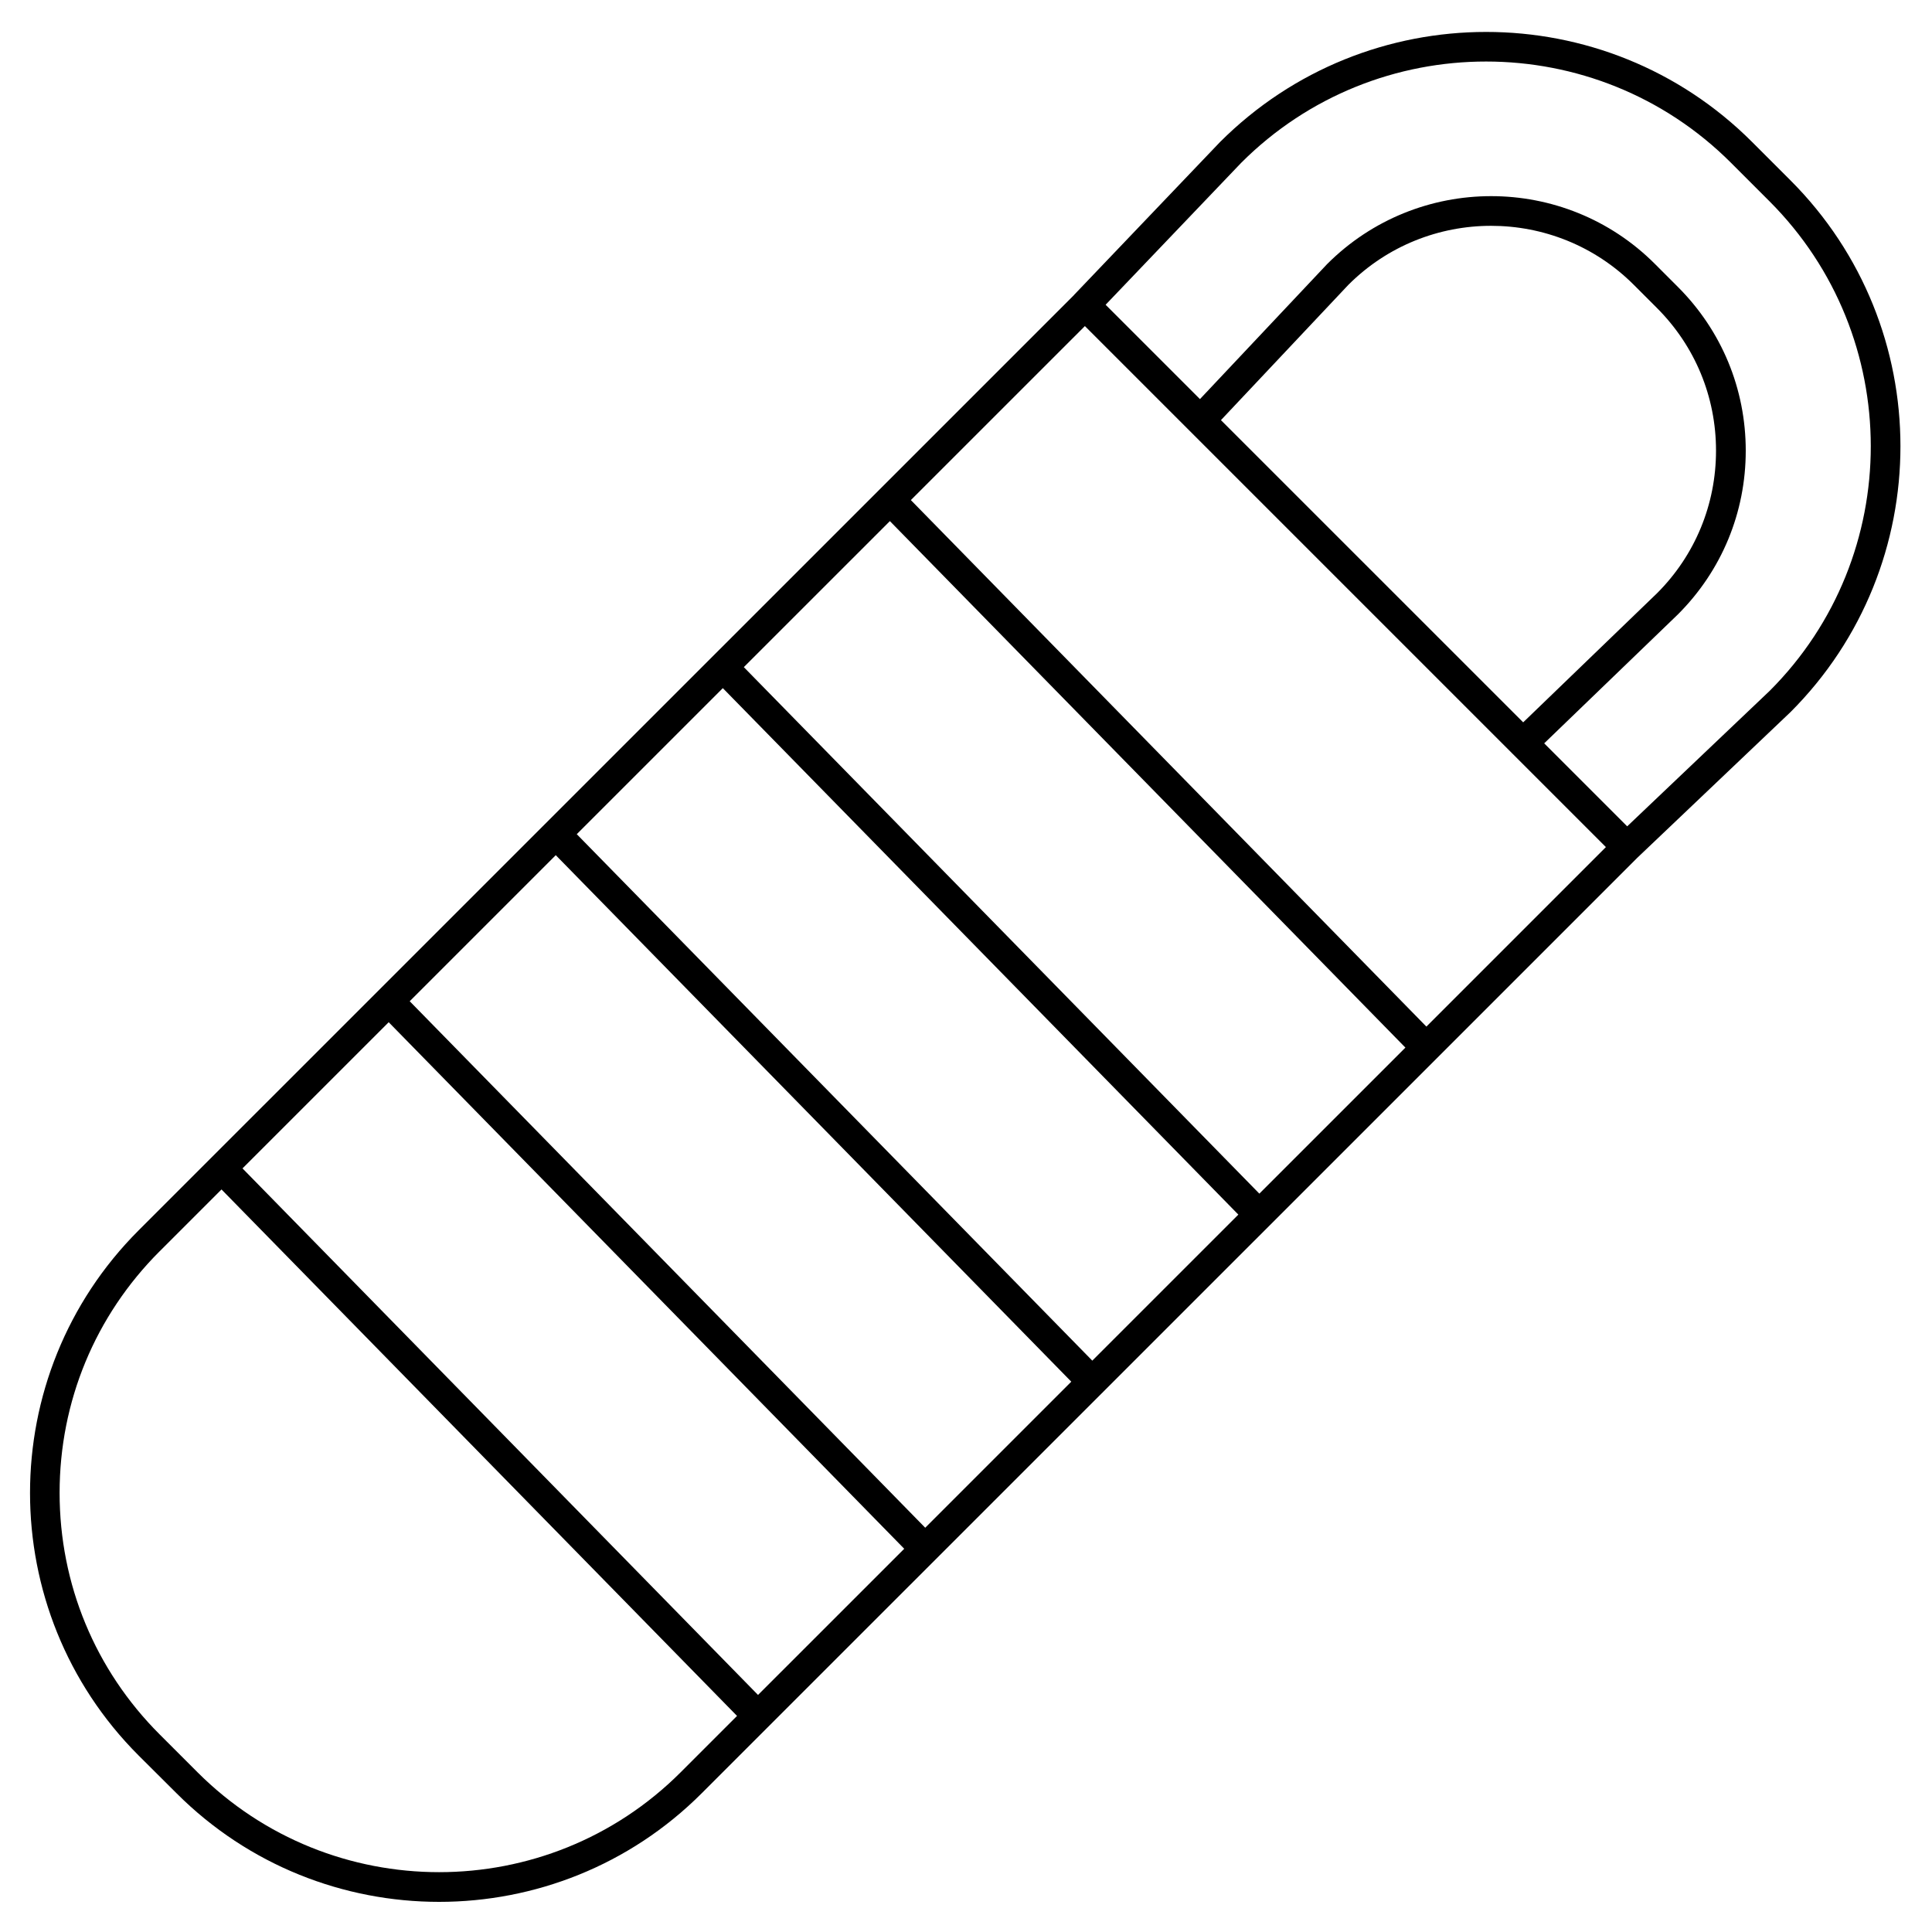<?xml version="1.0" encoding="UTF-8"?>
<!-- The Best Svg Icon site in the world: iconSvg.co, Visit us! https://iconsvg.co -->
<svg fill="#000000" width="800px" height="800px" version="1.1" viewBox="144 144 512 512" xmlns="http://www.w3.org/2000/svg">
 <path d="m190.79 619.24c19.184 19.184 44.383 28.773 69.582 28.773 25.199 0 50.398-9.59 69.582-28.773l106.16-106.14c0.031-0.031 0.07-0.039 0.102-0.07s0.047-0.078 0.078-0.109l88.441-88.434 53.129-53.129 40.645-38.652c38.848-38.848 38.84-102.06-0.023-140.92l-10.18-10.18c-38.855-38.855-102.07-38.871-140.99 0.039l-38.676 40.508c-0.016 0.016-0.023 0.047-0.039 0.062l-51.492 51.492s-0.008 0-0.008 0.008c0 0 0 0.008-0.008 0.008l-177.12 177.1h-0.008c-0.008 0 0 0.008 0 0.008l-19.23 19.23c-38.367 38.367-38.367 100.79 0 139.16zm56.219-204.34 136.62 139.54-38.746 38.738-136.62-139.54zm44.273-44.27 136.62 139.53-38.707 38.707-136.62-139.53zm44.273-44.266 136.62 139.52-38.707 38.699-136.62-139.52zm44.273-44.266 136.62 139.53-38.707 38.699-136.62-139.53zm142.18 133.96-136.62-139.53 46.121-46.113 113.21 113.21c0.016 0.016 0.023 0.047 0.039 0.062 0.023 0.023 0.047 0.031 0.07 0.047l24.75 24.75zm-54.445-160.72 33.77-35.855c20.852-20.852 54.789-20.852 75.648 0.008l6.109 6.109c10.109 10.109 15.672 23.539 15.672 37.824 0 14.289-5.559 27.719-15.609 37.77l-35.496 34.234zm5.387-68.211c35.777-35.77 94-35.762 129.79 0.023l10.18 10.18c35.785 35.785 35.801 94.008 0.094 129.72l-37.793 35.938-21.996-21.996 35.449-34.18c11.586-11.586 17.973-26.992 17.965-43.383 0-16.398-6.391-31.805-17.98-43.391l-6.109-6.113c-23.938-23.938-62.867-23.938-86.859 0.07l-33.691 35.77-25-25zm-286.64 288.48 16.391-16.391 136.62 139.52-14.941 14.941c-35.297 35.289-92.723 35.289-128.03 0l-10.043-10.043c-17.098-17.098-26.512-39.832-26.512-64.016 0-24.184 9.406-46.918 26.512-64.016z"/>
</svg>